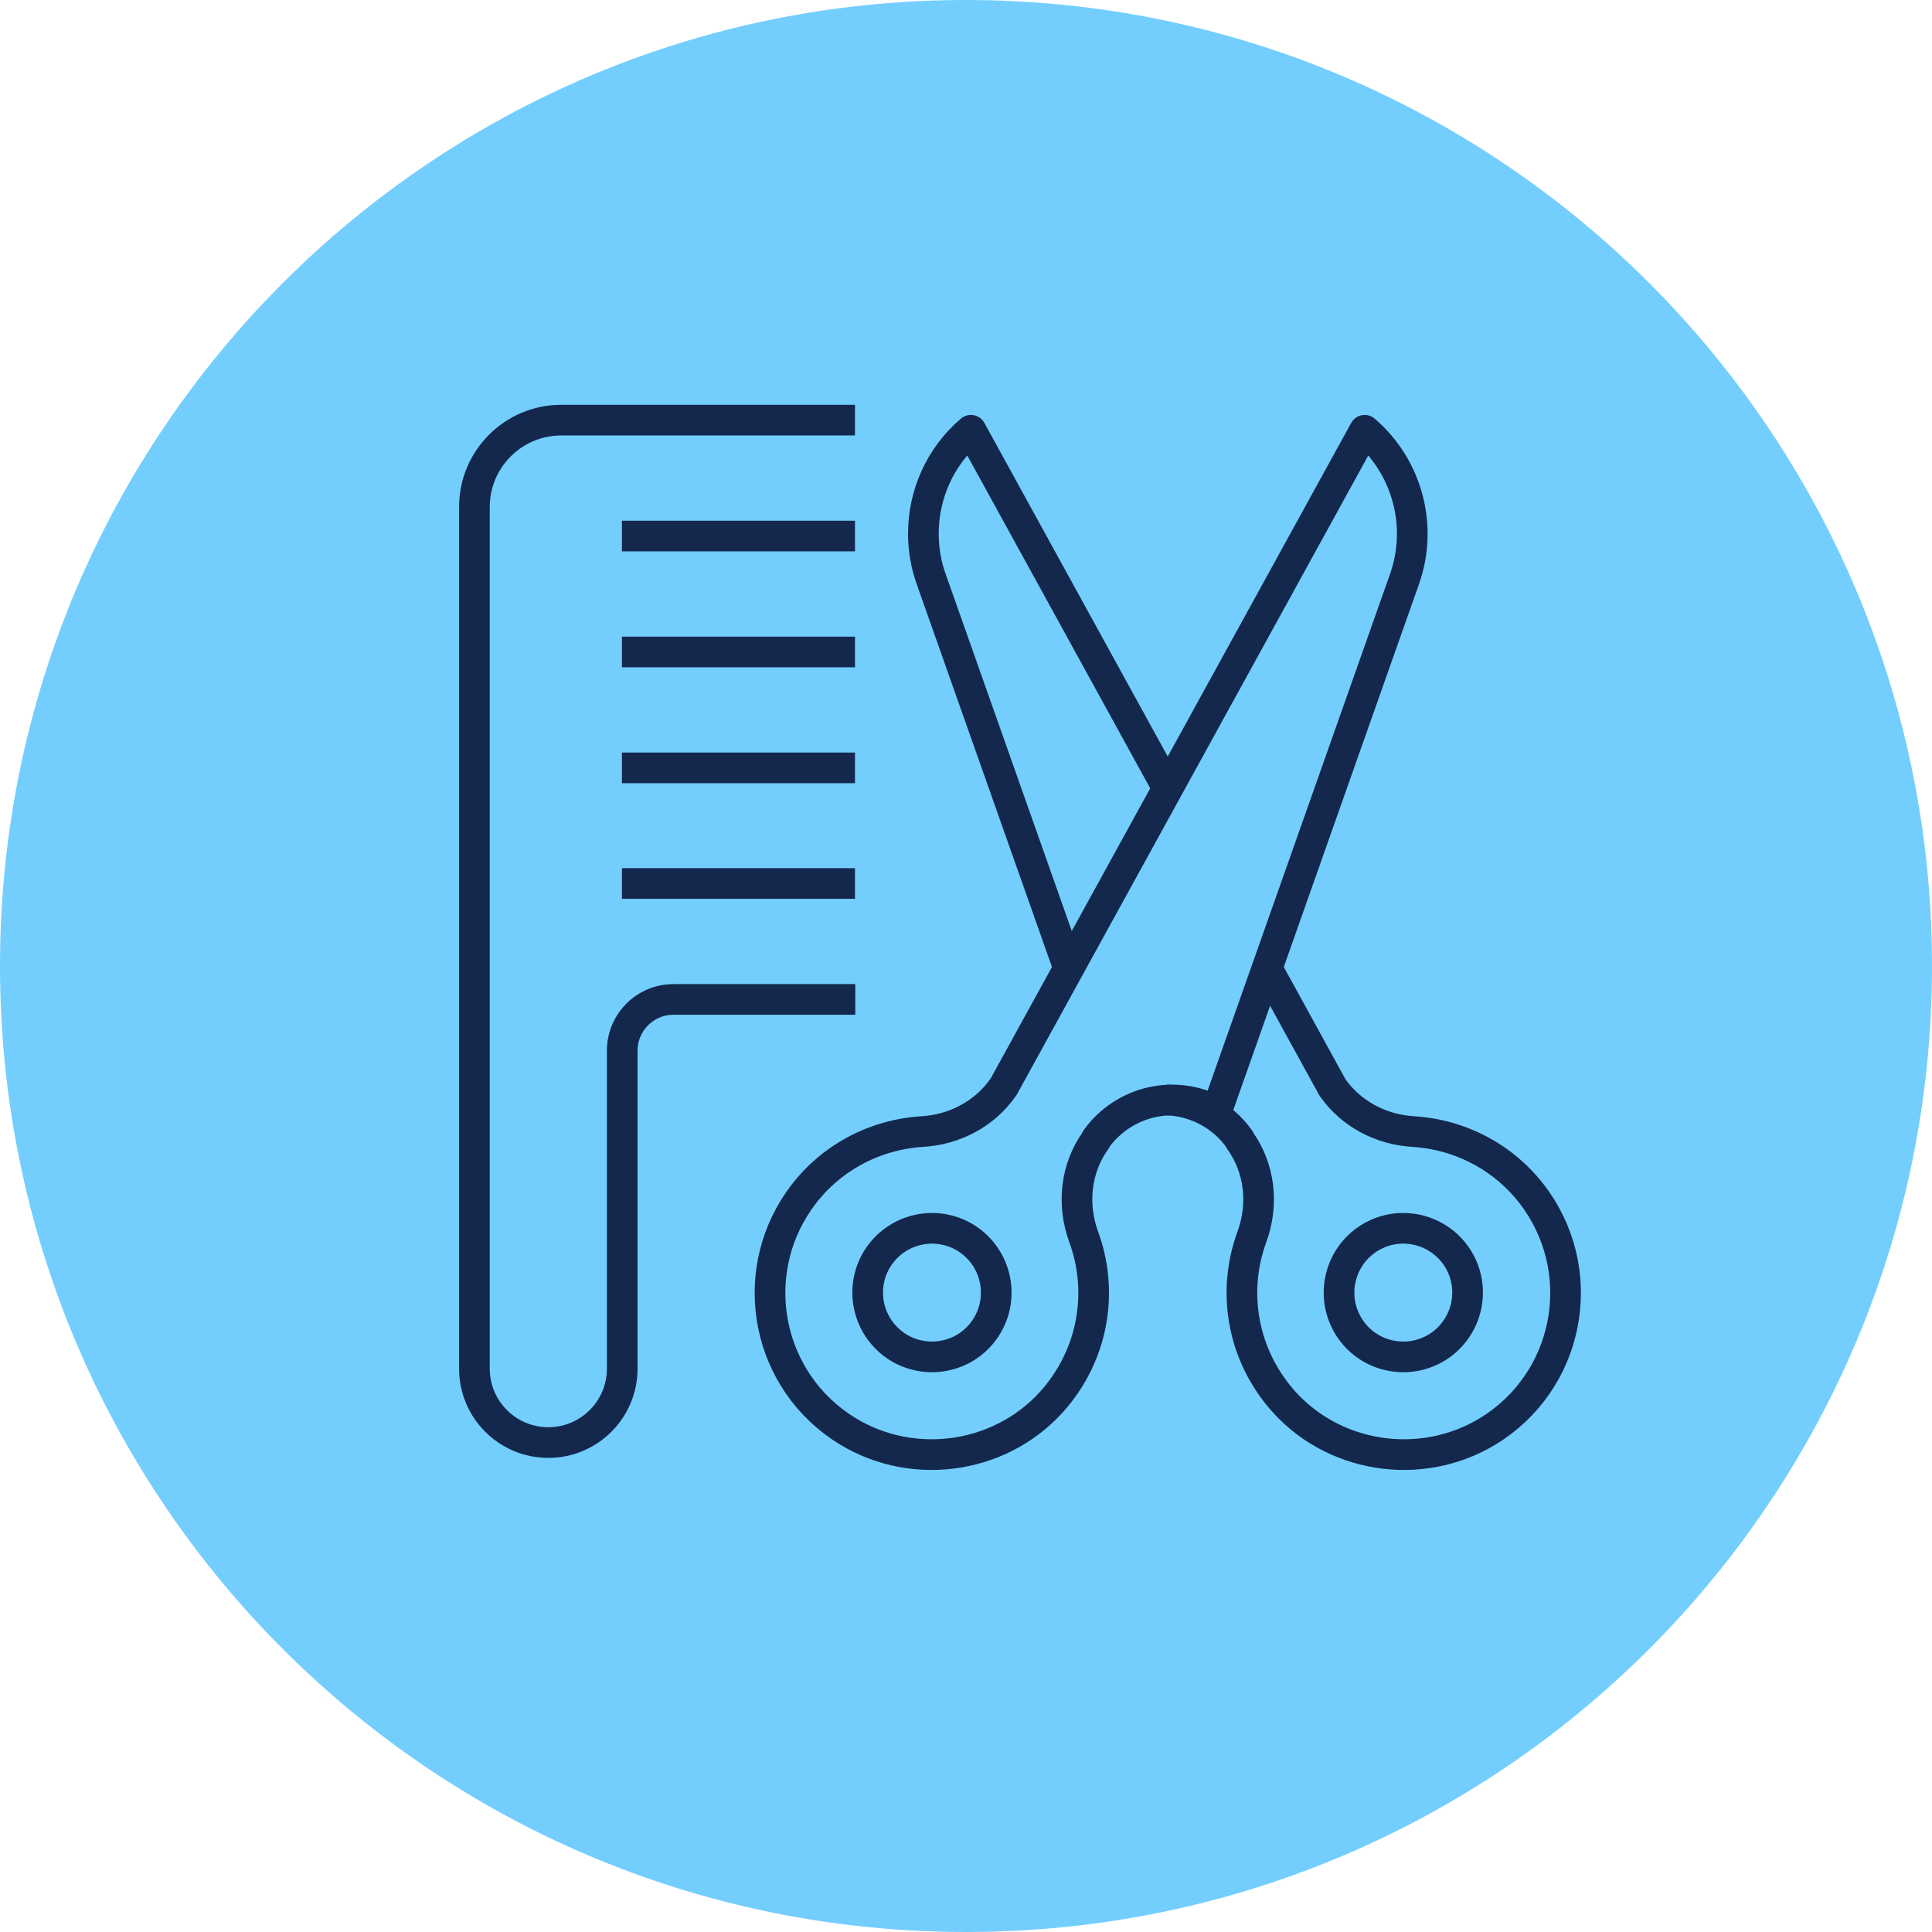 <?xml version="1.0" encoding="UTF-8" standalone="no"?> <svg xmlns="http://www.w3.org/2000/svg" xmlns:xlink="http://www.w3.org/1999/xlink" xmlns:serif="http://www.serif.com/" width="100%" height="100%" viewBox="0 0 63 63" version="1.1" xml:space="preserve" style="fill-rule:evenodd;clip-rule:evenodd;stroke-linejoin:round;"> <g transform="matrix(1,0,0,1,-4.5,-4.74)"> <path d="M67.5,36.24C67.5,53.64 53.4,67.74 36,67.74C18.6,67.74 4.5,53.64 4.5,36.24C4.5,18.84 18.6,4.74 36,4.74C53.4,4.74 67.5,18.84 67.5,36.24" style="fill:rgb(115,206,254);fill-rule:nonzero;"></path> <g> <g> <g> <path d="M37.22,40.19L49,18.77C50.39,19.96 50.91,21.89 50.3,23.62L44.17,40.98C42.82,40.24 41.13,40.64 40.24,41.89L40.24,41.91C39.57,42.83 39.45,44.02 39.84,45.08C40.46,46.77 40.2,48.75 38.94,50.28C37.29,52.28 34.36,52.76 32.14,51.41C29.52,49.81 28.83,46.36 30.56,43.88C31.52,42.51 33.01,41.74 34.56,41.64C35.62,41.58 36.6,41.07 37.21,40.2L37.22,40.19Z" style="fill:none;fill-rule:nonzero;stroke:rgb(19,40,76);stroke-width:1px;"></path> <path d="M33.17,45.69C33.84,44.74 35.14,44.51 36.09,45.17C37.04,45.84 37.27,47.14 36.61,48.09C35.95,49.04 34.64,49.27 33.69,48.61C32.74,47.94 32.51,46.64 33.17,45.69Z" style="fill:none;fill-rule:nonzero;stroke:rgb(19,40,76);stroke-width:1px;"></path> </g> <g> <path d="M42.58,30.45L36.16,18.77C35.15,19.63 34.61,20.87 34.61,22.14C34.61,22.63 34.69,23.13 34.86,23.61L39.35,36.32" style="fill:none;fill-rule:nonzero;stroke:rgb(19,40,76);stroke-width:1px;"></path> <path d="M42.54,40.61L42.58,40.61C43.48,40.65 44.36,41.1 44.92,41.89L44.92,41.91C45.59,42.83 45.71,44.02 45.32,45.08C44.7,46.77 44.96,48.75 46.22,50.28C47.87,52.28 50.8,52.76 53.02,51.41C55.64,49.81 56.33,46.36 54.6,43.88C53.64,42.51 52.15,41.74 50.6,41.64C49.54,41.58 48.56,41.07 47.95,40.2L45.83,36.34" style="fill:none;fill-rule:nonzero;stroke:rgb(19,40,76);stroke-width:1px;"></path> <path d="M51.98,45.69C51.31,44.74 50.01,44.51 49.06,45.17C48.11,45.84 47.88,47.14 48.54,48.09C49.2,49.04 50.51,49.27 51.46,48.61C52.41,47.94 52.64,46.64 51.98,45.69Z" style="fill:none;fill-rule:nonzero;stroke:rgb(19,40,76);stroke-width:1px;"></path> </g> </g> <g> <path d="M32.38,18.44L22.8,18.44C21.24,18.44 19.97,19.71 19.97,21.27L19.97,49.37C19.97,50.7 21.05,51.78 22.38,51.78C23.71,51.78 24.79,50.7 24.79,49.37L24.79,39C24.79,38.08 25.54,37.33 26.46,37.33L32.39,37.33" style="fill:none;fill-rule:nonzero;stroke:rgb(19,40,76);stroke-width:1px;"></path> <path d="M32.38,22.22L24.78,22.22" style="fill:none;fill-rule:nonzero;stroke:rgb(19,40,76);stroke-width:1px;"></path> <path d="M32.38,26L24.78,26" style="fill:none;fill-rule:nonzero;stroke:rgb(19,40,76);stroke-width:1px;"></path> <path d="M32.38,29.78L24.78,29.78" style="fill:none;fill-rule:nonzero;stroke:rgb(19,40,76);stroke-width:1px;"></path> <path d="M32.38,33.55L24.78,33.55" style="fill:none;fill-rule:nonzero;stroke:rgb(19,40,76);stroke-width:1px;"></path> </g> </g> </g> </svg> 
